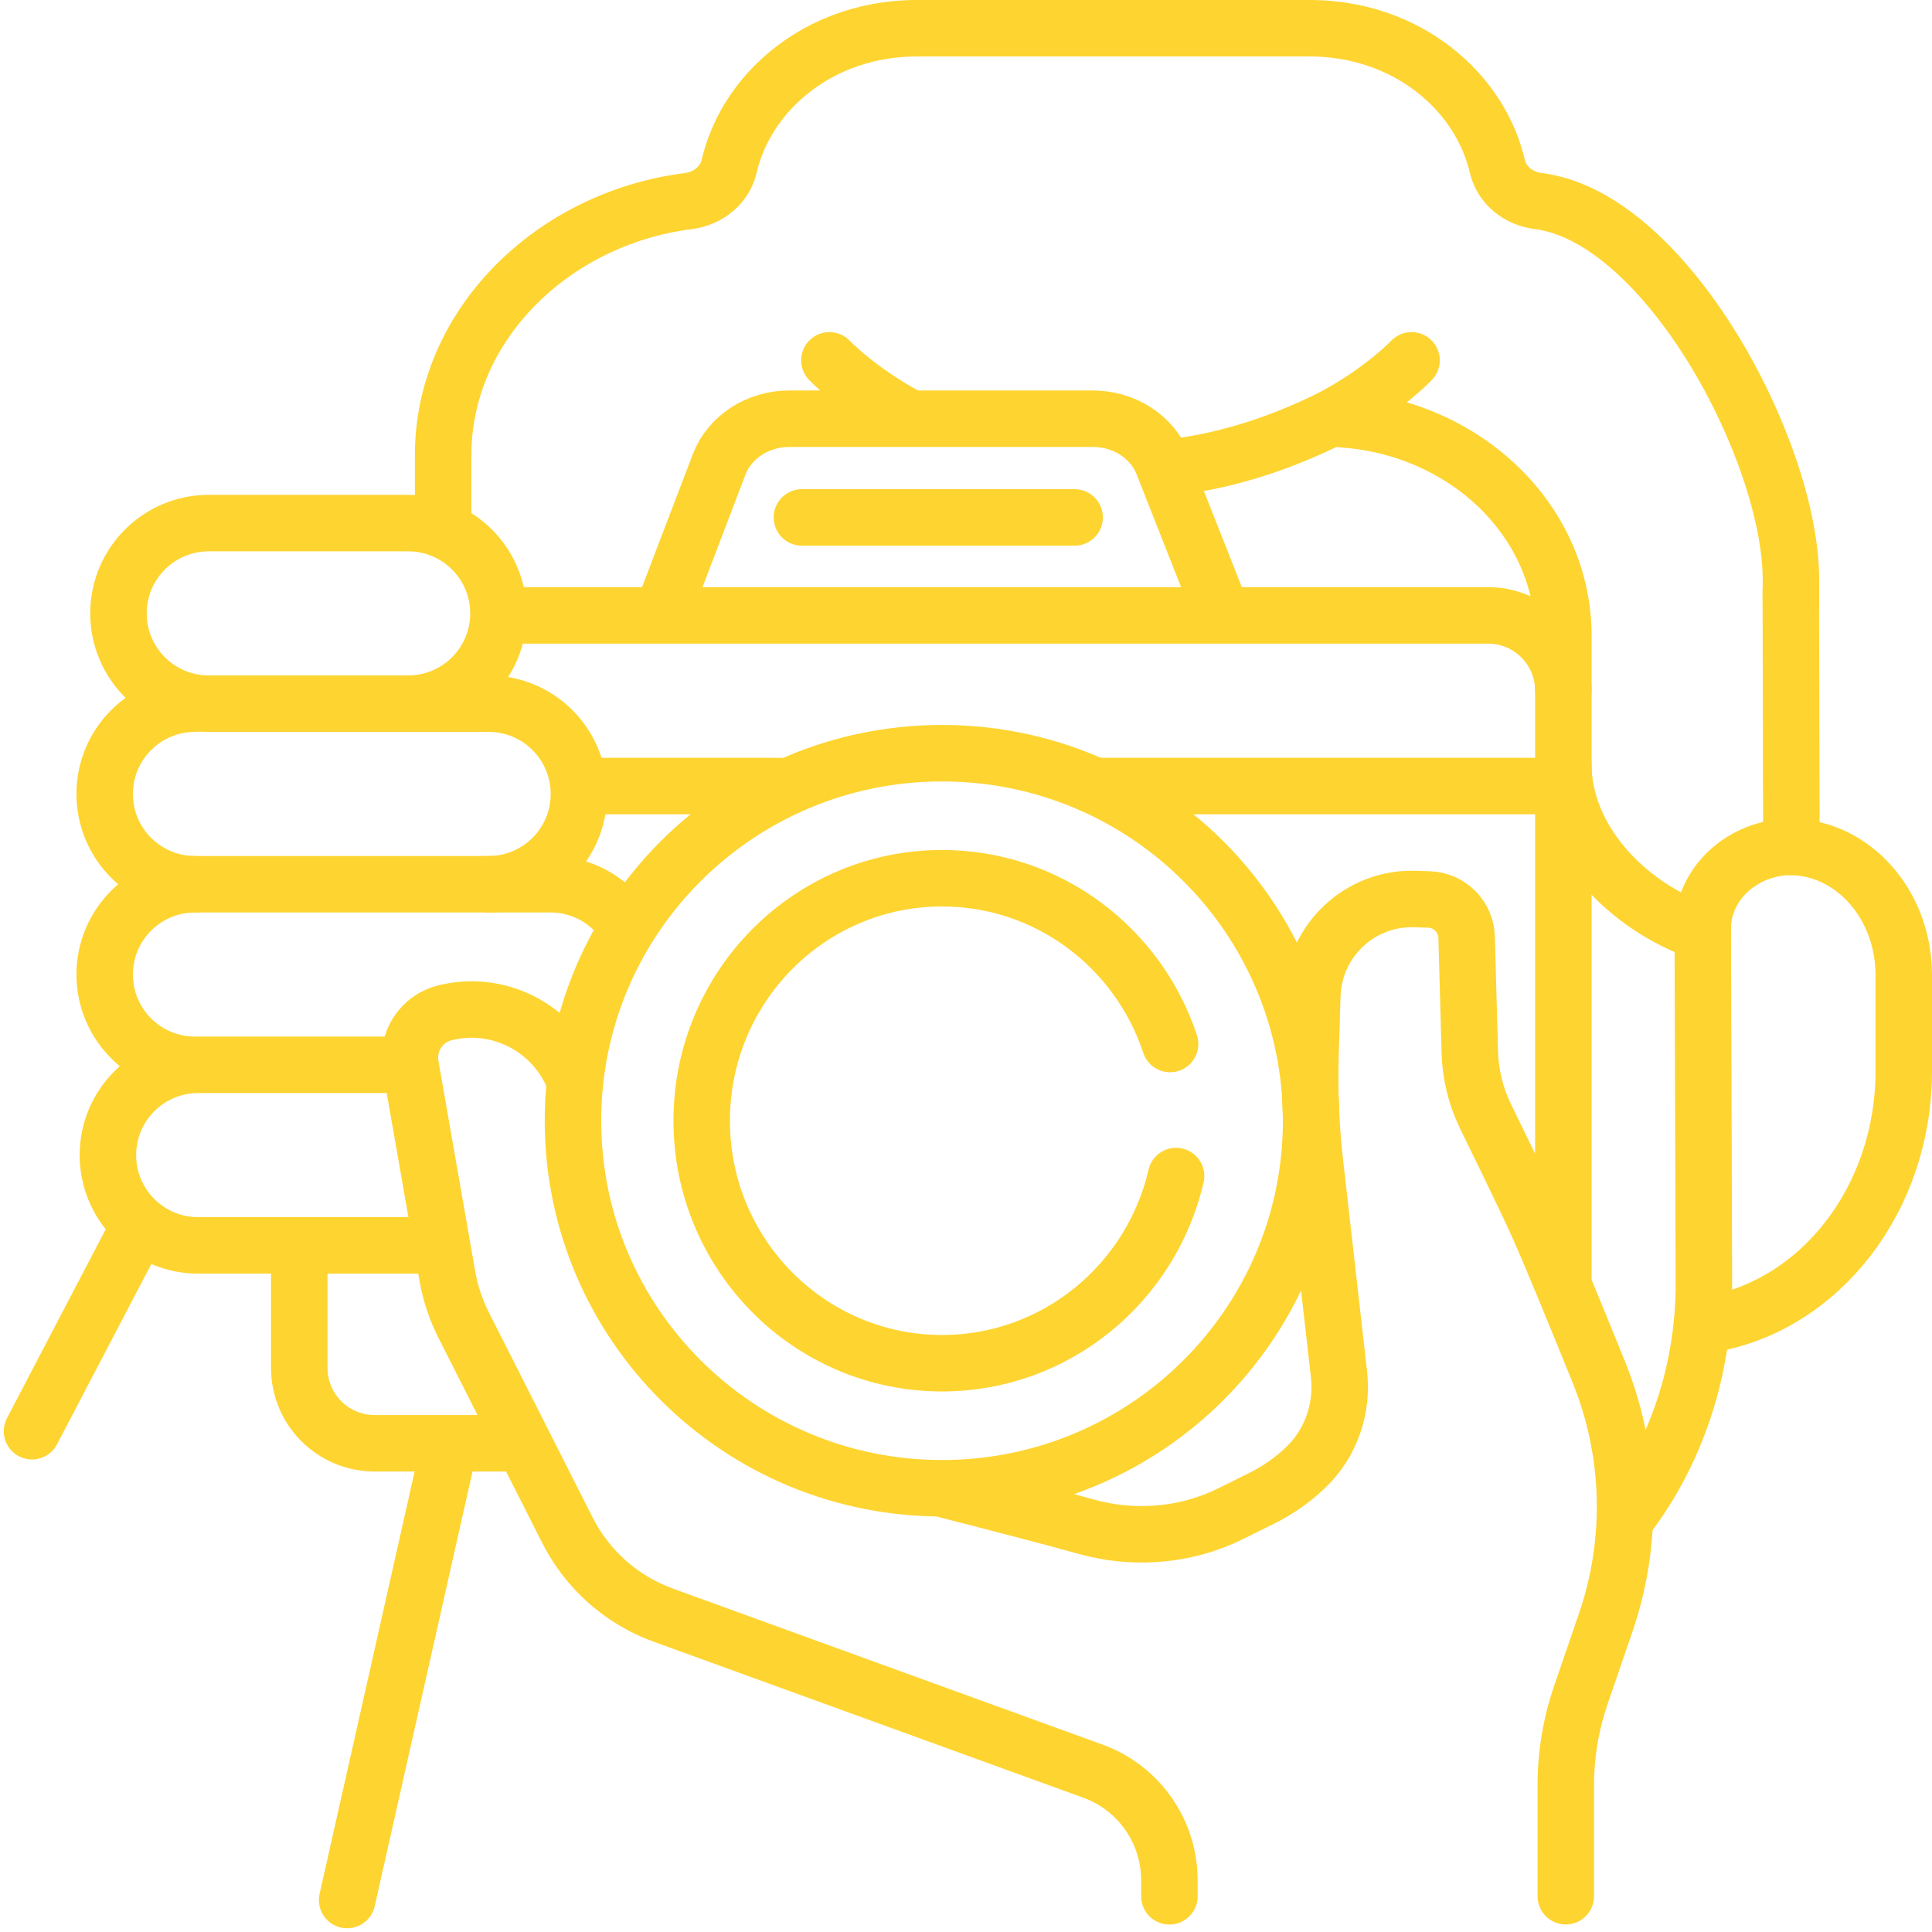 <svg width="60" height="60" fill="none" xmlns="http://www.w3.org/2000/svg"><g clip-path="url(#clip0_339_4286)"><path d="M9.294 38.819V42.483C9.294 43.775 10.341 44.822 11.633 44.822H16.057M48.551 21.451C48.551 20.159 47.504 19.111 46.212 19.111H15.763M48.551 39.8V23.732M55.647 26.302C57.573 26.344 59.123 28.108 59.123 30.279V33.262C59.123 37.237 56.524 40.531 53.129 41.123" stroke="#FED430" stroke-width="1.754" stroke-miterlimit="10" stroke-linecap="round" stroke-linejoin="round"/><path d="M55.615 18.362L55.633 26.3C54.112 26.304 52.881 27.452 52.881 28.831V28.967C50.485 28.14 48.551 26.057 48.551 23.731V19.739C48.551 16.191 45.527 13.283 41.69 13.021" stroke="#FED430" stroke-width="1.754" stroke-miterlimit="10" stroke-linecap="round" stroke-linejoin="round"/><path d="M13.762 16.244V14.171C13.74 10.137 17.13 6.784 21.371 6.246C22.006 6.165 22.511 5.738 22.643 5.169C22.88 4.149 23.443 3.21 24.245 2.474C25.303 1.499 26.777 0.877 28.469 0.877H40.676C42.367 0.877 43.842 1.499 44.9 2.474C45.702 3.21 46.264 4.148 46.502 5.168C46.634 5.737 47.139 6.165 47.774 6.244C51.746 6.741 55.619 14 55.619 18" stroke="#FED430" stroke-width="1.754" stroke-miterlimit="10" stroke-linecap="square" stroke-linejoin="round"/><path d="M43.837 11.191C43.162 11.873 42.059 12.655 41.035 13.133C39.475 13.873 37.916 14.335 36.357 14.52M50.531 47.112C52.062 45.105 52.916 42.541 52.916 39.874L52.881 28.969M0.994 44.448L4.277 38.17M13.886 45.209L10.781 59.007M24.207 24.411H18.185M48.373 24.411H34.099M13.409 38.677H6.155C4.606 38.677 3.351 37.421 3.351 35.873C3.351 34.324 4.606 33.069 6.155 33.069H12.503L6.055 33.069C4.507 33.069 3.251 31.813 3.251 30.265C3.251 28.716 4.507 27.461 6.055 27.461H7.247M6.651 27.461L17.094 27.46C18.026 27.46 18.851 27.915 19.361 28.614M24 51.395L33.941 55.005C34.638 55.257 35.239 55.718 35.664 56.325C36.089 56.931 36.317 57.654 36.317 58.395V58.891M17.794 33.435C17.15 31.916 15.477 31.041 13.816 31.454C13.464 31.542 13.159 31.759 12.961 32.063C12.764 32.367 12.688 32.735 12.751 33.092L13.894 39.635C13.986 40.16 14.155 40.668 14.395 41.144L17.62 47.519C18.24 48.746 19.305 49.69 20.597 50.159L24.574 51.603M3.679 19.049C3.679 17.501 4.935 16.245 6.483 16.245H12.676C14.224 16.245 15.48 17.501 15.48 19.049C15.48 20.598 14.224 21.853 12.676 21.853H6.483C4.935 21.853 3.679 20.598 3.679 19.049Z" stroke="#FED430" stroke-width="1.754" stroke-miterlimit="10" stroke-linecap="round" stroke-linejoin="round"/><path d="M48.627 58.889V55.444C48.627 54.491 48.785 53.544 49.094 52.642L49.865 50.397C50.735 47.865 50.661 45.104 49.657 42.623C48.965 40.914 48.214 39.081 47.795 38.136C47.403 37.251 46.122 34.645 46.122 34.645C45.827 34.029 45.665 33.359 45.646 32.677L45.548 29.108C45.54 28.8 45.414 28.508 45.198 28.29C44.981 28.072 44.689 27.944 44.382 27.934L43.949 27.92C42.239 27.863 40.808 29.206 40.755 30.916L40.699 32.758C40.665 33.874 40.711 34.99 40.837 36.098L41.583 42.674C41.704 43.74 41.338 44.811 40.566 45.557C40.161 45.949 39.698 46.276 39.193 46.526L38.228 47.005C37.516 47.358 36.743 47.57 35.95 47.629L35.921 47.631C35.188 47.686 34.451 47.613 33.743 47.415C32.781 47.145 31.119 46.713 29.394 46.271" stroke="#FED430" stroke-width="1.754" stroke-miterlimit="10" stroke-linecap="round" stroke-linejoin="round"/><path d="M29.256 46.219C35.586 46.219 40.718 41.109 40.718 34.805C40.718 28.501 35.586 23.391 29.256 23.391C22.926 23.391 17.794 28.501 17.794 34.805C17.794 41.109 22.926 46.219 29.256 46.219Z" stroke="#FED430" stroke-width="1.754" stroke-miterlimit="10" stroke-linecap="round" stroke-linejoin="round"/><path d="M36.338 32.422C35.35 29.431 32.552 27.274 29.256 27.274C25.134 27.274 21.792 30.646 21.792 34.805C21.792 38.964 25.134 42.336 29.256 42.336C32.792 42.336 35.754 39.854 36.524 36.523M37.95 19.064L36.111 14.402C35.78 13.563 34.913 13.004 33.943 13.004H24.51C23.531 13.004 22.659 13.573 22.334 14.422L20.561 19.064M24.904 16.069H33.373M28.221 12.967C27.4 12.539 26.437 11.872 25.758 11.191M12.675 21.853H15.175C16.724 21.853 17.979 23.109 17.979 24.657C17.979 26.206 16.724 27.461 15.175 27.461M6.055 27.461C4.506 27.461 3.251 26.206 3.251 24.657C3.251 23.109 4.506 21.853 6.055 21.853" stroke="#FED430" stroke-width="1.754" stroke-miterlimit="10" stroke-linecap="round" stroke-linejoin="round"/></g><defs><clipPath id="clip0_339_4286"><rect width="60" height="60" fill="white"/></clipPath></defs></svg>